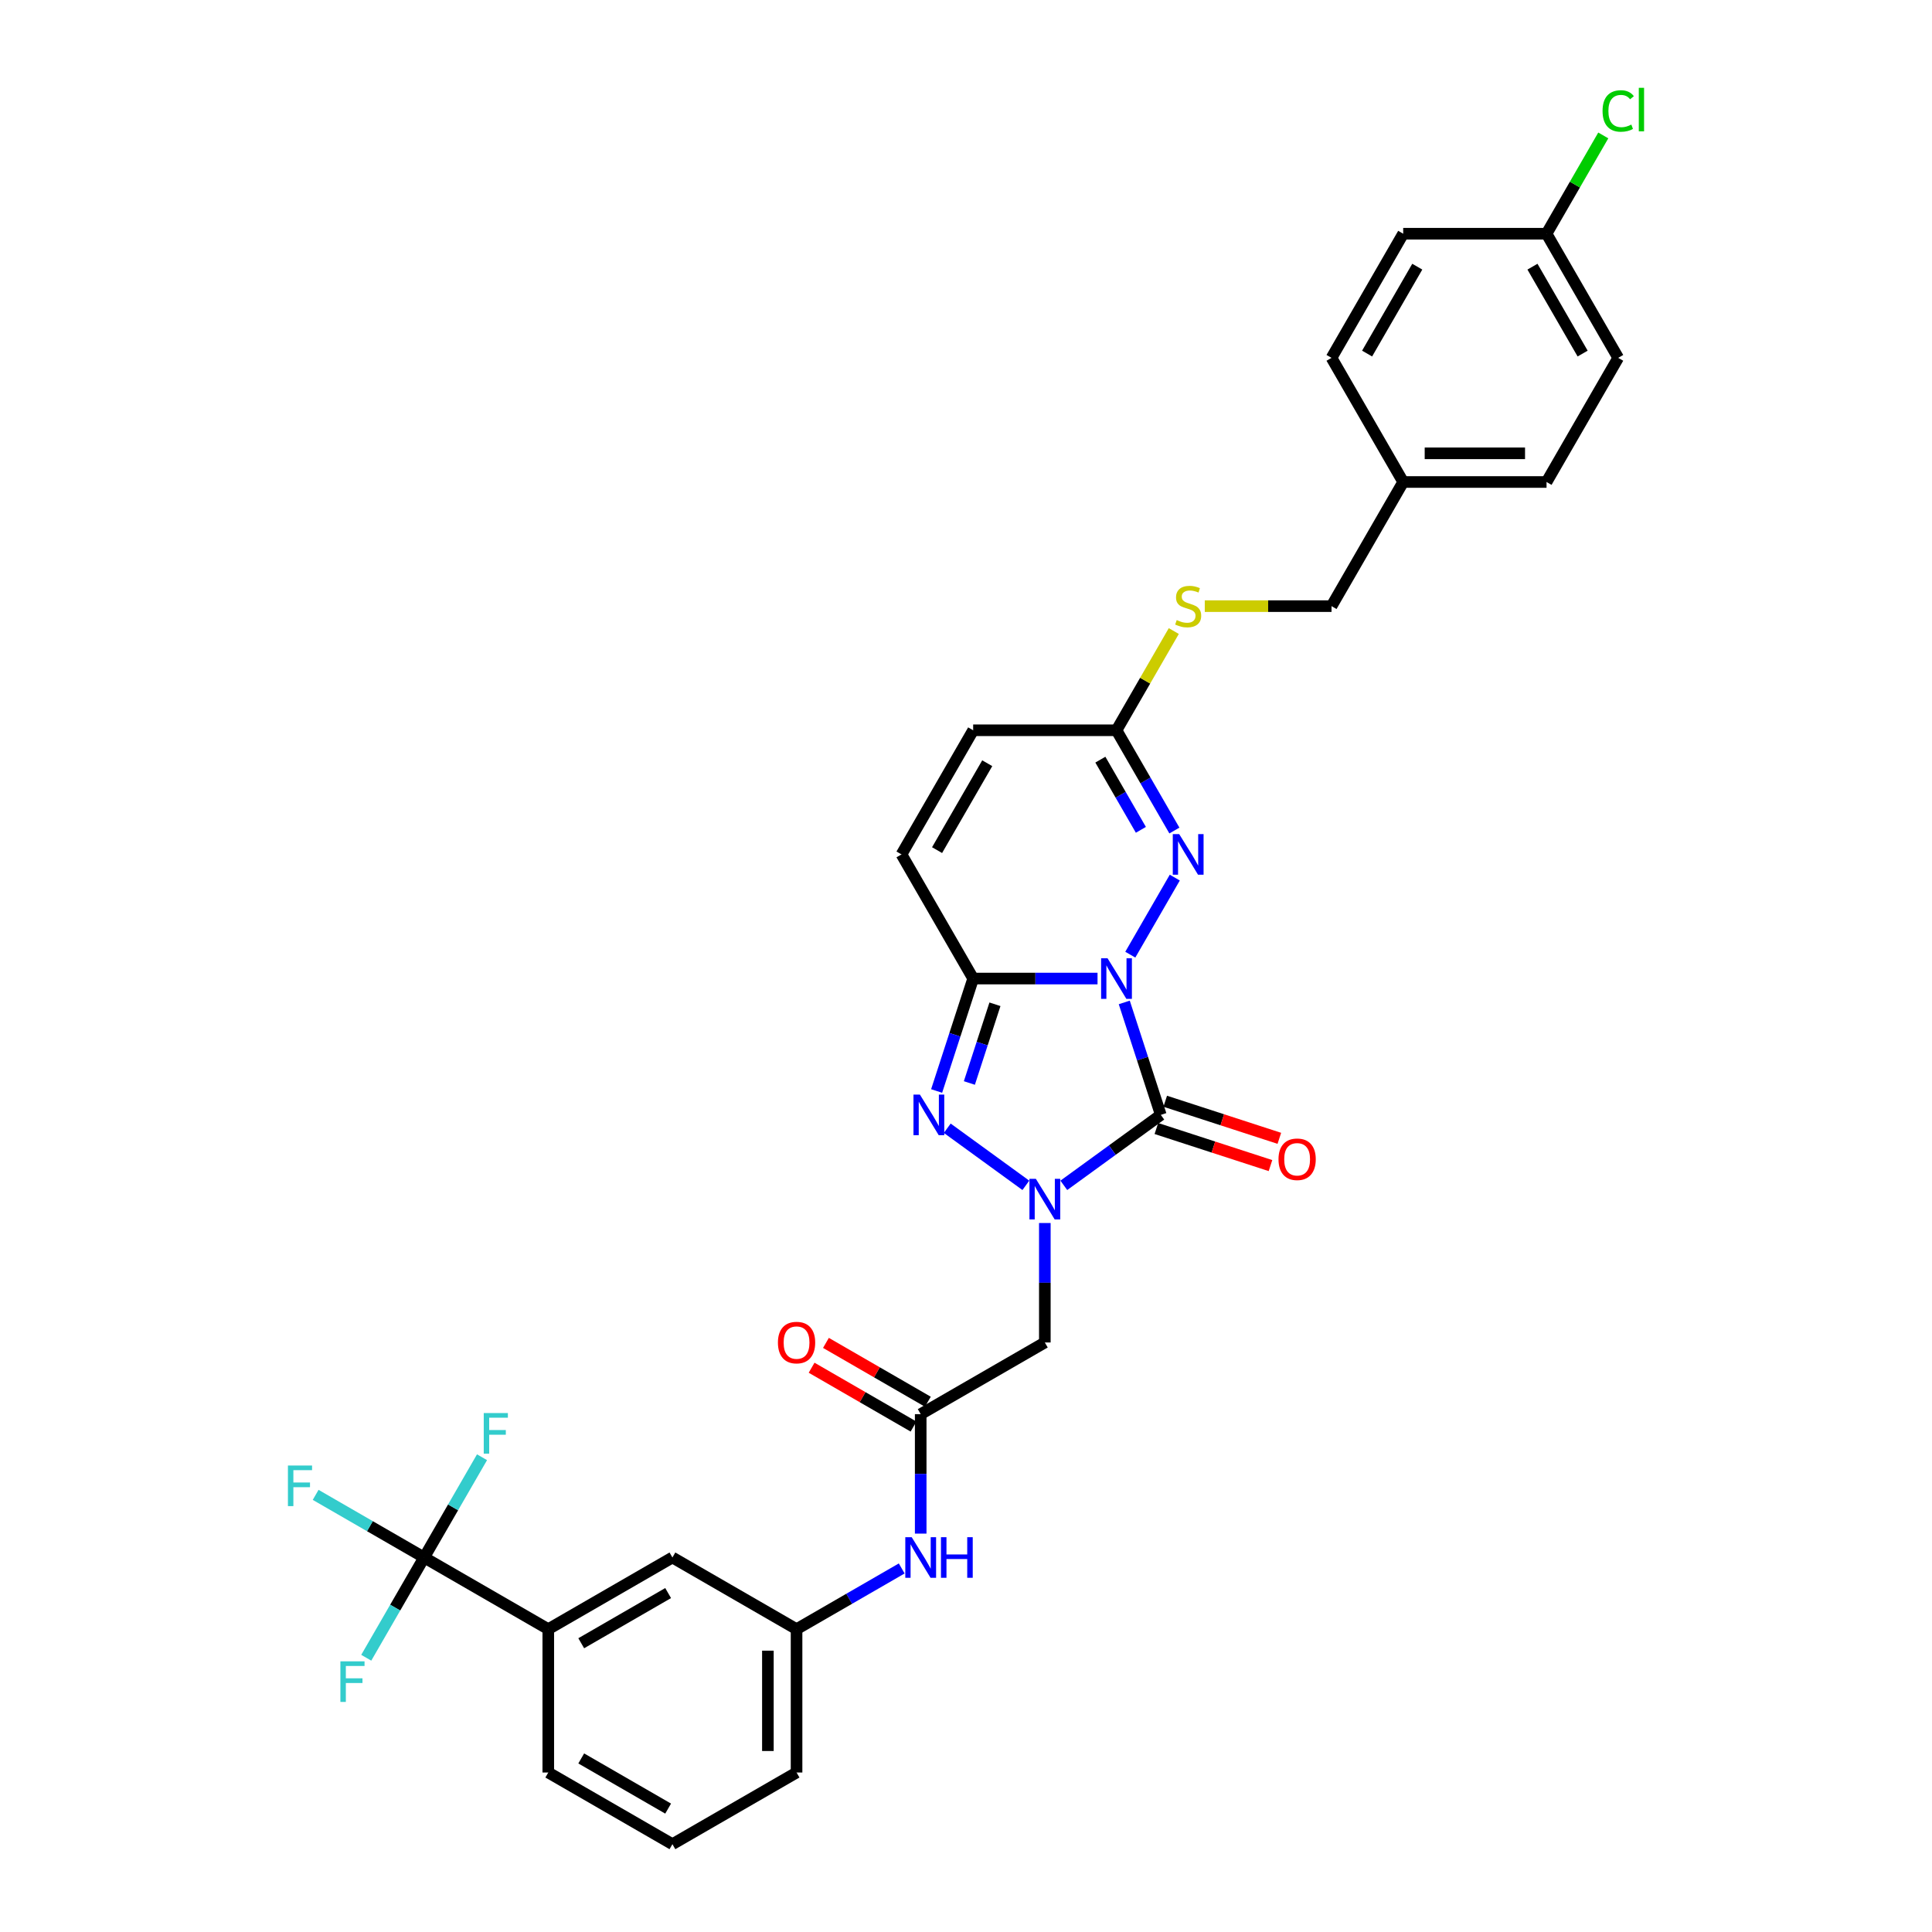 <?xml version='1.0' encoding='iso-8859-1'?>
<svg version='1.1' baseProfile='full'
              xmlns='http://www.w3.org/2000/svg'
                      xmlns:rdkit='http://www.rdkit.org/xml'
                      xmlns:xlink='http://www.w3.org/1999/xlink'
                  xml:space='preserve'
width='1000px' height='1000px' viewBox='0 0 1000 1000'>
<!-- END OF HEADER -->
<rect style='opacity:1.0;fill:#FFFFFF;stroke:none' width='1000' height='1000' x='0' y='0'> </rect>
<path class='bond-0' d='M 581.919,518.858 L 591.374,547.959' style='fill:none;fill-rule:evenodd;stroke:#0000FF;stroke-width:6px;stroke-linecap:butt;stroke-linejoin:miter;stroke-opacity:1' />
<path class='bond-0' d='M 591.374,547.959 L 600.83,577.06' style='fill:none;fill-rule:evenodd;stroke:#000000;stroke-width:6px;stroke-linecap:butt;stroke-linejoin:miter;stroke-opacity:1' />
<path class='bond-2' d='M 568.079,506.497 L 535.893,506.497' style='fill:none;fill-rule:evenodd;stroke:#0000FF;stroke-width:6px;stroke-linecap:butt;stroke-linejoin:miter;stroke-opacity:1' />
<path class='bond-2' d='M 535.893,506.497 L 503.708,506.497' style='fill:none;fill-rule:evenodd;stroke:#000000;stroke-width:6px;stroke-linecap:butt;stroke-linejoin:miter;stroke-opacity:1' />
<path class='bond-4' d='M 585.039,494.136 L 608.069,454.247' style='fill:none;fill-rule:evenodd;stroke:#0000FF;stroke-width:6px;stroke-linecap:butt;stroke-linejoin:miter;stroke-opacity:1' />
<path class='bond-1' d='M 600.83,577.06 L 575.729,595.297' style='fill:none;fill-rule:evenodd;stroke:#000000;stroke-width:6px;stroke-linecap:butt;stroke-linejoin:miter;stroke-opacity:1' />
<path class='bond-1' d='M 575.729,595.297 L 550.629,613.533' style='fill:none;fill-rule:evenodd;stroke:#0000FF;stroke-width:6px;stroke-linecap:butt;stroke-linejoin:miter;stroke-opacity:1' />
<path class='bond-12' d='M 598.537,584.116 L 628.068,593.712' style='fill:none;fill-rule:evenodd;stroke:#000000;stroke-width:6px;stroke-linecap:butt;stroke-linejoin:miter;stroke-opacity:1' />
<path class='bond-12' d='M 628.068,593.712 L 657.6,603.307' style='fill:none;fill-rule:evenodd;stroke:#FF0000;stroke-width:6px;stroke-linecap:butt;stroke-linejoin:miter;stroke-opacity:1' />
<path class='bond-12' d='M 603.122,570.004 L 632.654,579.599' style='fill:none;fill-rule:evenodd;stroke:#000000;stroke-width:6px;stroke-linecap:butt;stroke-linejoin:miter;stroke-opacity:1' />
<path class='bond-12' d='M 632.654,579.599 L 662.185,589.195' style='fill:none;fill-rule:evenodd;stroke:#FF0000;stroke-width:6px;stroke-linecap:butt;stroke-linejoin:miter;stroke-opacity:1' />
<path class='bond-5' d='M 540.805,633.031 L 540.805,663.948' style='fill:none;fill-rule:evenodd;stroke:#0000FF;stroke-width:6px;stroke-linecap:butt;stroke-linejoin:miter;stroke-opacity:1' />
<path class='bond-5' d='M 540.805,663.948 L 540.805,694.865' style='fill:none;fill-rule:evenodd;stroke:#000000;stroke-width:6px;stroke-linecap:butt;stroke-linejoin:miter;stroke-opacity:1' />
<path class='bond-32' d='M 530.982,613.533 L 490.3,583.977' style='fill:none;fill-rule:evenodd;stroke:#0000FF;stroke-width:6px;stroke-linecap:butt;stroke-linejoin:miter;stroke-opacity:1' />
<path class='bond-3' d='M 503.708,506.497 L 494.252,535.598' style='fill:none;fill-rule:evenodd;stroke:#000000;stroke-width:6px;stroke-linecap:butt;stroke-linejoin:miter;stroke-opacity:1' />
<path class='bond-3' d='M 494.252,535.598 L 484.797,564.699' style='fill:none;fill-rule:evenodd;stroke:#0000FF;stroke-width:6px;stroke-linecap:butt;stroke-linejoin:miter;stroke-opacity:1' />
<path class='bond-3' d='M 514.984,519.813 L 508.365,540.184' style='fill:none;fill-rule:evenodd;stroke:#000000;stroke-width:6px;stroke-linecap:butt;stroke-linejoin:miter;stroke-opacity:1' />
<path class='bond-3' d='M 508.365,540.184 L 501.746,560.554' style='fill:none;fill-rule:evenodd;stroke:#0000FF;stroke-width:6px;stroke-linecap:butt;stroke-linejoin:miter;stroke-opacity:1' />
<path class='bond-8' d='M 503.708,506.497 L 466.611,442.243' style='fill:none;fill-rule:evenodd;stroke:#000000;stroke-width:6px;stroke-linecap:butt;stroke-linejoin:miter;stroke-opacity:1' />
<path class='bond-7' d='M 607.863,429.882 L 592.883,403.935' style='fill:none;fill-rule:evenodd;stroke:#0000FF;stroke-width:6px;stroke-linecap:butt;stroke-linejoin:miter;stroke-opacity:1' />
<path class='bond-7' d='M 592.883,403.935 L 577.902,377.989' style='fill:none;fill-rule:evenodd;stroke:#000000;stroke-width:6px;stroke-linecap:butt;stroke-linejoin:miter;stroke-opacity:1' />
<path class='bond-7' d='M 590.518,429.517 L 580.032,411.355' style='fill:none;fill-rule:evenodd;stroke:#0000FF;stroke-width:6px;stroke-linecap:butt;stroke-linejoin:miter;stroke-opacity:1' />
<path class='bond-7' d='M 580.032,411.355 L 569.546,393.192' style='fill:none;fill-rule:evenodd;stroke:#000000;stroke-width:6px;stroke-linecap:butt;stroke-linejoin:miter;stroke-opacity:1' />
<path class='bond-9' d='M 540.805,694.865 L 476.551,731.962' style='fill:none;fill-rule:evenodd;stroke:#000000;stroke-width:6px;stroke-linecap:butt;stroke-linejoin:miter;stroke-opacity:1' />
<path class='bond-6' d='M 219.534,806.157 L 283.788,843.254' style='fill:none;fill-rule:evenodd;stroke:#000000;stroke-width:6px;stroke-linecap:butt;stroke-linejoin:miter;stroke-opacity:1' />
<path class='bond-18' d='M 219.534,806.157 L 191.458,789.947' style='fill:none;fill-rule:evenodd;stroke:#000000;stroke-width:6px;stroke-linecap:butt;stroke-linejoin:miter;stroke-opacity:1' />
<path class='bond-18' d='M 191.458,789.947 L 163.382,773.737' style='fill:none;fill-rule:evenodd;stroke:#33CCCC;stroke-width:6px;stroke-linecap:butt;stroke-linejoin:miter;stroke-opacity:1' />
<path class='bond-19' d='M 219.534,806.157 L 234.514,780.21' style='fill:none;fill-rule:evenodd;stroke:#000000;stroke-width:6px;stroke-linecap:butt;stroke-linejoin:miter;stroke-opacity:1' />
<path class='bond-19' d='M 234.514,780.21 L 249.495,754.263' style='fill:none;fill-rule:evenodd;stroke:#33CCCC;stroke-width:6px;stroke-linecap:butt;stroke-linejoin:miter;stroke-opacity:1' />
<path class='bond-20' d='M 219.534,806.157 L 204.554,832.103' style='fill:none;fill-rule:evenodd;stroke:#000000;stroke-width:6px;stroke-linecap:butt;stroke-linejoin:miter;stroke-opacity:1' />
<path class='bond-20' d='M 204.554,832.103 L 189.573,858.05' style='fill:none;fill-rule:evenodd;stroke:#33CCCC;stroke-width:6px;stroke-linecap:butt;stroke-linejoin:miter;stroke-opacity:1' />
<path class='bond-11' d='M 577.902,377.989 L 503.708,377.989' style='fill:none;fill-rule:evenodd;stroke:#000000;stroke-width:6px;stroke-linecap:butt;stroke-linejoin:miter;stroke-opacity:1' />
<path class='bond-14' d='M 577.902,377.989 L 592.729,352.309' style='fill:none;fill-rule:evenodd;stroke:#000000;stroke-width:6px;stroke-linecap:butt;stroke-linejoin:miter;stroke-opacity:1' />
<path class='bond-14' d='M 592.729,352.309 L 607.555,326.629' style='fill:none;fill-rule:evenodd;stroke:#CCCC00;stroke-width:6px;stroke-linecap:butt;stroke-linejoin:miter;stroke-opacity:1' />
<path class='bond-33' d='M 466.611,442.243 L 503.708,377.989' style='fill:none;fill-rule:evenodd;stroke:#000000;stroke-width:6px;stroke-linecap:butt;stroke-linejoin:miter;stroke-opacity:1' />
<path class='bond-33' d='M 485.026,440.024 L 510.994,395.046' style='fill:none;fill-rule:evenodd;stroke:#000000;stroke-width:6px;stroke-linecap:butt;stroke-linejoin:miter;stroke-opacity:1' />
<path class='bond-13' d='M 476.551,731.962 L 476.551,762.879' style='fill:none;fill-rule:evenodd;stroke:#000000;stroke-width:6px;stroke-linecap:butt;stroke-linejoin:miter;stroke-opacity:1' />
<path class='bond-13' d='M 476.551,762.879 L 476.551,793.796' style='fill:none;fill-rule:evenodd;stroke:#0000FF;stroke-width:6px;stroke-linecap:butt;stroke-linejoin:miter;stroke-opacity:1' />
<path class='bond-17' d='M 480.261,725.537 L 453.884,710.308' style='fill:none;fill-rule:evenodd;stroke:#000000;stroke-width:6px;stroke-linecap:butt;stroke-linejoin:miter;stroke-opacity:1' />
<path class='bond-17' d='M 453.884,710.308 L 427.507,695.079' style='fill:none;fill-rule:evenodd;stroke:#FF0000;stroke-width:6px;stroke-linecap:butt;stroke-linejoin:miter;stroke-opacity:1' />
<path class='bond-17' d='M 472.841,738.388 L 446.464,723.159' style='fill:none;fill-rule:evenodd;stroke:#000000;stroke-width:6px;stroke-linecap:butt;stroke-linejoin:miter;stroke-opacity:1' />
<path class='bond-17' d='M 446.464,723.159 L 420.087,707.93' style='fill:none;fill-rule:evenodd;stroke:#FF0000;stroke-width:6px;stroke-linecap:butt;stroke-linejoin:miter;stroke-opacity:1' />
<path class='bond-10' d='M 283.788,843.254 L 348.042,806.157' style='fill:none;fill-rule:evenodd;stroke:#000000;stroke-width:6px;stroke-linecap:butt;stroke-linejoin:miter;stroke-opacity:1' />
<path class='bond-10' d='M 300.846,850.54 L 345.824,824.572' style='fill:none;fill-rule:evenodd;stroke:#000000;stroke-width:6px;stroke-linecap:butt;stroke-linejoin:miter;stroke-opacity:1' />
<path class='bond-35' d='M 283.788,843.254 L 283.788,917.448' style='fill:none;fill-rule:evenodd;stroke:#000000;stroke-width:6px;stroke-linecap:butt;stroke-linejoin:miter;stroke-opacity:1' />
<path class='bond-16' d='M 466.728,811.828 L 439.512,827.541' style='fill:none;fill-rule:evenodd;stroke:#0000FF;stroke-width:6px;stroke-linecap:butt;stroke-linejoin:miter;stroke-opacity:1' />
<path class='bond-16' d='M 439.512,827.541 L 412.297,843.254' style='fill:none;fill-rule:evenodd;stroke:#000000;stroke-width:6px;stroke-linecap:butt;stroke-linejoin:miter;stroke-opacity:1' />
<path class='bond-21' d='M 623.591,313.734 L 656.393,313.734' style='fill:none;fill-rule:evenodd;stroke:#CCCC00;stroke-width:6px;stroke-linecap:butt;stroke-linejoin:miter;stroke-opacity:1' />
<path class='bond-21' d='M 656.393,313.734 L 689.194,313.734' style='fill:none;fill-rule:evenodd;stroke:#000000;stroke-width:6px;stroke-linecap:butt;stroke-linejoin:miter;stroke-opacity:1' />
<path class='bond-15' d='M 348.042,806.157 L 412.297,843.254' style='fill:none;fill-rule:evenodd;stroke:#000000;stroke-width:6px;stroke-linecap:butt;stroke-linejoin:miter;stroke-opacity:1' />
<path class='bond-31' d='M 412.297,843.254 L 412.297,917.448' style='fill:none;fill-rule:evenodd;stroke:#000000;stroke-width:6px;stroke-linecap:butt;stroke-linejoin:miter;stroke-opacity:1' />
<path class='bond-31' d='M 397.458,854.383 L 397.458,906.319' style='fill:none;fill-rule:evenodd;stroke:#000000;stroke-width:6px;stroke-linecap:butt;stroke-linejoin:miter;stroke-opacity:1' />
<path class='bond-23' d='M 689.194,313.734 L 726.291,249.48' style='fill:none;fill-rule:evenodd;stroke:#000000;stroke-width:6px;stroke-linecap:butt;stroke-linejoin:miter;stroke-opacity:1' />
<path class='bond-22' d='M 800.486,120.972 L 837.583,185.226' style='fill:none;fill-rule:evenodd;stroke:#000000;stroke-width:6px;stroke-linecap:butt;stroke-linejoin:miter;stroke-opacity:1' />
<path class='bond-22' d='M 793.199,138.029 L 819.167,183.007' style='fill:none;fill-rule:evenodd;stroke:#000000;stroke-width:6px;stroke-linecap:butt;stroke-linejoin:miter;stroke-opacity:1' />
<path class='bond-24' d='M 800.486,120.972 L 815.17,95.537' style='fill:none;fill-rule:evenodd;stroke:#000000;stroke-width:6px;stroke-linecap:butt;stroke-linejoin:miter;stroke-opacity:1' />
<path class='bond-24' d='M 815.17,95.537 L 829.855,70.102' style='fill:none;fill-rule:evenodd;stroke:#00CC00;stroke-width:6px;stroke-linecap:butt;stroke-linejoin:miter;stroke-opacity:1' />
<path class='bond-34' d='M 800.486,120.972 L 726.291,120.972' style='fill:none;fill-rule:evenodd;stroke:#000000;stroke-width:6px;stroke-linecap:butt;stroke-linejoin:miter;stroke-opacity:1' />
<path class='bond-27' d='M 726.291,249.48 L 689.194,185.226' style='fill:none;fill-rule:evenodd;stroke:#000000;stroke-width:6px;stroke-linecap:butt;stroke-linejoin:miter;stroke-opacity:1' />
<path class='bond-28' d='M 726.291,249.48 L 800.486,249.48' style='fill:none;fill-rule:evenodd;stroke:#000000;stroke-width:6px;stroke-linecap:butt;stroke-linejoin:miter;stroke-opacity:1' />
<path class='bond-28' d='M 737.42,234.641 L 789.356,234.641' style='fill:none;fill-rule:evenodd;stroke:#000000;stroke-width:6px;stroke-linecap:butt;stroke-linejoin:miter;stroke-opacity:1' />
<path class='bond-25' d='M 726.291,120.972 L 689.194,185.226' style='fill:none;fill-rule:evenodd;stroke:#000000;stroke-width:6px;stroke-linecap:butt;stroke-linejoin:miter;stroke-opacity:1' />
<path class='bond-25' d='M 733.578,138.029 L 707.609,183.007' style='fill:none;fill-rule:evenodd;stroke:#000000;stroke-width:6px;stroke-linecap:butt;stroke-linejoin:miter;stroke-opacity:1' />
<path class='bond-26' d='M 837.583,185.226 L 800.486,249.48' style='fill:none;fill-rule:evenodd;stroke:#000000;stroke-width:6px;stroke-linecap:butt;stroke-linejoin:miter;stroke-opacity:1' />
<path class='bond-29' d='M 283.788,917.448 L 348.042,954.545' style='fill:none;fill-rule:evenodd;stroke:#000000;stroke-width:6px;stroke-linecap:butt;stroke-linejoin:miter;stroke-opacity:1' />
<path class='bond-29' d='M 300.846,910.162 L 345.824,936.13' style='fill:none;fill-rule:evenodd;stroke:#000000;stroke-width:6px;stroke-linecap:butt;stroke-linejoin:miter;stroke-opacity:1' />
<path class='bond-30' d='M 348.042,954.545 L 412.297,917.448' style='fill:none;fill-rule:evenodd;stroke:#000000;stroke-width:6px;stroke-linecap:butt;stroke-linejoin:miter;stroke-opacity:1' />
<path  class='atom-0' d='M 573.258 495.991
L 580.143 507.12
Q 580.826 508.218, 581.924 510.207
Q 583.022 512.195, 583.081 512.314
L 583.081 495.991
L 585.871 495.991
L 585.871 517.003
L 582.992 517.003
L 575.602 504.835
Q 574.742 503.411, 573.822 501.778
Q 572.931 500.146, 572.664 499.641
L 572.664 517.003
L 569.934 517.003
L 569.934 495.991
L 573.258 495.991
' fill='#0000FF'/>
<path  class='atom-2' d='M 536.161 610.165
L 543.046 621.294
Q 543.728 622.392, 544.827 624.38
Q 545.925 626.369, 545.984 626.487
L 545.984 610.165
L 548.774 610.165
L 548.774 631.176
L 545.895 631.176
L 538.505 619.009
Q 537.644 617.584, 536.724 615.952
Q 535.834 614.319, 535.567 613.815
L 535.567 631.176
L 532.837 631.176
L 532.837 610.165
L 536.161 610.165
' fill='#0000FF'/>
<path  class='atom-4' d='M 476.136 566.554
L 483.021 577.683
Q 483.704 578.781, 484.802 580.77
Q 485.9 582.758, 485.959 582.877
L 485.959 566.554
L 488.749 566.554
L 488.749 587.566
L 485.87 587.566
L 478.481 575.398
Q 477.62 573.974, 476.7 572.341
Q 475.81 570.709, 475.542 570.205
L 475.542 587.566
L 472.812 587.566
L 472.812 566.554
L 476.136 566.554
' fill='#0000FF'/>
<path  class='atom-5' d='M 610.355 431.737
L 617.24 442.866
Q 617.923 443.964, 619.021 445.953
Q 620.119 447.941, 620.178 448.06
L 620.178 431.737
L 622.968 431.737
L 622.968 452.749
L 620.089 452.749
L 612.7 440.581
Q 611.839 439.156, 610.919 437.524
Q 610.029 435.892, 609.761 435.387
L 609.761 452.749
L 607.031 452.749
L 607.031 431.737
L 610.355 431.737
' fill='#0000FF'/>
<path  class='atom-13' d='M 661.748 600.047
Q 661.748 595.002, 664.24 592.182
Q 666.733 589.363, 671.393 589.363
Q 676.052 589.363, 678.545 592.182
Q 681.038 595.002, 681.038 600.047
Q 681.038 605.151, 678.515 608.06
Q 675.993 610.939, 671.393 610.939
Q 666.763 610.939, 664.24 608.06
Q 661.748 605.181, 661.748 600.047
M 671.393 608.564
Q 674.598 608.564, 676.319 606.428
Q 678.07 604.261, 678.07 600.047
Q 678.07 595.922, 676.319 593.844
Q 674.598 591.737, 671.393 591.737
Q 668.188 591.737, 666.437 593.815
Q 664.715 595.892, 664.715 600.047
Q 664.715 604.291, 666.437 606.428
Q 668.188 608.564, 671.393 608.564
' fill='#FF0000'/>
<path  class='atom-14' d='M 471.906 795.651
L 478.792 806.78
Q 479.474 807.878, 480.572 809.866
Q 481.67 811.855, 481.73 811.973
L 481.73 795.651
L 484.519 795.651
L 484.519 816.663
L 481.641 816.663
L 474.251 804.495
Q 473.39 803.07, 472.47 801.438
Q 471.58 799.806, 471.313 799.301
L 471.313 816.663
L 468.582 816.663
L 468.582 795.651
L 471.906 795.651
' fill='#0000FF'/>
<path  class='atom-14' d='M 487.042 795.651
L 489.891 795.651
L 489.891 804.584
L 500.634 804.584
L 500.634 795.651
L 503.483 795.651
L 503.483 816.663
L 500.634 816.663
L 500.634 806.958
L 489.891 806.958
L 489.891 816.663
L 487.042 816.663
L 487.042 795.651
' fill='#0000FF'/>
<path  class='atom-15' d='M 609.064 320.946
Q 609.301 321.035, 610.281 321.451
Q 611.26 321.866, 612.329 322.133
Q 613.427 322.371, 614.495 322.371
Q 616.483 322.371, 617.641 321.421
Q 618.798 320.441, 618.798 318.75
Q 618.798 317.592, 618.205 316.88
Q 617.641 316.168, 616.751 315.782
Q 615.86 315.396, 614.376 314.951
Q 612.507 314.387, 611.379 313.853
Q 610.281 313.319, 609.48 312.191
Q 608.708 311.063, 608.708 309.164
Q 608.708 306.523, 610.489 304.89
Q 612.299 303.258, 615.86 303.258
Q 618.294 303.258, 621.054 304.415
L 620.371 306.701
Q 617.849 305.662, 615.949 305.662
Q 613.902 305.662, 612.774 306.523
Q 611.646 307.354, 611.676 308.808
Q 611.676 309.936, 612.24 310.618
Q 612.833 311.301, 613.664 311.687
Q 614.525 312.072, 615.949 312.517
Q 617.849 313.111, 618.976 313.705
Q 620.104 314.298, 620.905 315.515
Q 621.736 316.702, 621.736 318.75
Q 621.736 321.658, 619.778 323.231
Q 617.849 324.774, 614.614 324.774
Q 612.744 324.774, 611.32 324.359
Q 609.925 323.973, 608.263 323.291
L 609.064 320.946
' fill='#CCCC00'/>
<path  class='atom-18' d='M 402.651 694.924
Q 402.651 689.879, 405.144 687.06
Q 407.637 684.24, 412.297 684.24
Q 416.956 684.24, 419.449 687.06
Q 421.942 689.879, 421.942 694.924
Q 421.942 700.029, 419.419 702.937
Q 416.897 705.816, 412.297 705.816
Q 407.667 705.816, 405.144 702.937
Q 402.651 700.059, 402.651 694.924
M 412.297 703.442
Q 415.502 703.442, 417.223 701.305
Q 418.974 699.139, 418.974 694.924
Q 418.974 690.799, 417.223 688.722
Q 415.502 686.615, 412.297 686.615
Q 409.091 686.615, 407.34 688.692
Q 405.619 690.769, 405.619 694.924
Q 405.619 699.168, 407.34 701.305
Q 409.091 703.442, 412.297 703.442
' fill='#FF0000'/>
<path  class='atom-19' d='M 149.032 758.553
L 161.527 758.553
L 161.527 760.957
L 151.852 760.957
L 151.852 767.338
L 160.458 767.338
L 160.458 769.772
L 151.852 769.772
L 151.852 779.565
L 149.032 779.565
L 149.032 758.553
' fill='#33CCCC'/>
<path  class='atom-20' d='M 250.384 731.396
L 262.878 731.396
L 262.878 733.8
L 253.203 733.8
L 253.203 740.181
L 261.81 740.181
L 261.81 742.615
L 253.203 742.615
L 253.203 752.408
L 250.384 752.408
L 250.384 731.396
' fill='#33CCCC'/>
<path  class='atom-21' d='M 176.189 859.905
L 188.684 859.905
L 188.684 862.309
L 179.009 862.309
L 179.009 868.69
L 187.615 868.69
L 187.615 871.123
L 179.009 871.123
L 179.009 880.917
L 176.189 880.917
L 176.189 859.905
' fill='#33CCCC'/>
<path  class='atom-25' d='M 829.481 57.444
Q 829.481 52.221, 831.914 49.491
Q 834.378 46.731, 839.037 46.731
Q 843.37 46.731, 845.685 49.788
L 843.726 51.39
Q 842.035 49.164, 839.037 49.164
Q 835.862 49.164, 834.17 51.301
Q 832.508 53.408, 832.508 57.444
Q 832.508 61.599, 834.229 63.736
Q 835.98 65.873, 839.364 65.873
Q 841.678 65.873, 844.379 64.478
L 845.21 66.704
Q 844.112 67.416, 842.45 67.832
Q 840.788 68.247, 838.948 68.247
Q 834.378 68.247, 831.914 65.457
Q 829.481 62.668, 829.481 57.444
' fill='#00CC00'/>
<path  class='atom-25' d='M 848.237 45.455
L 850.968 45.455
L 850.968 67.98
L 848.237 67.98
L 848.237 45.455
' fill='#00CC00'/>
</svg>
